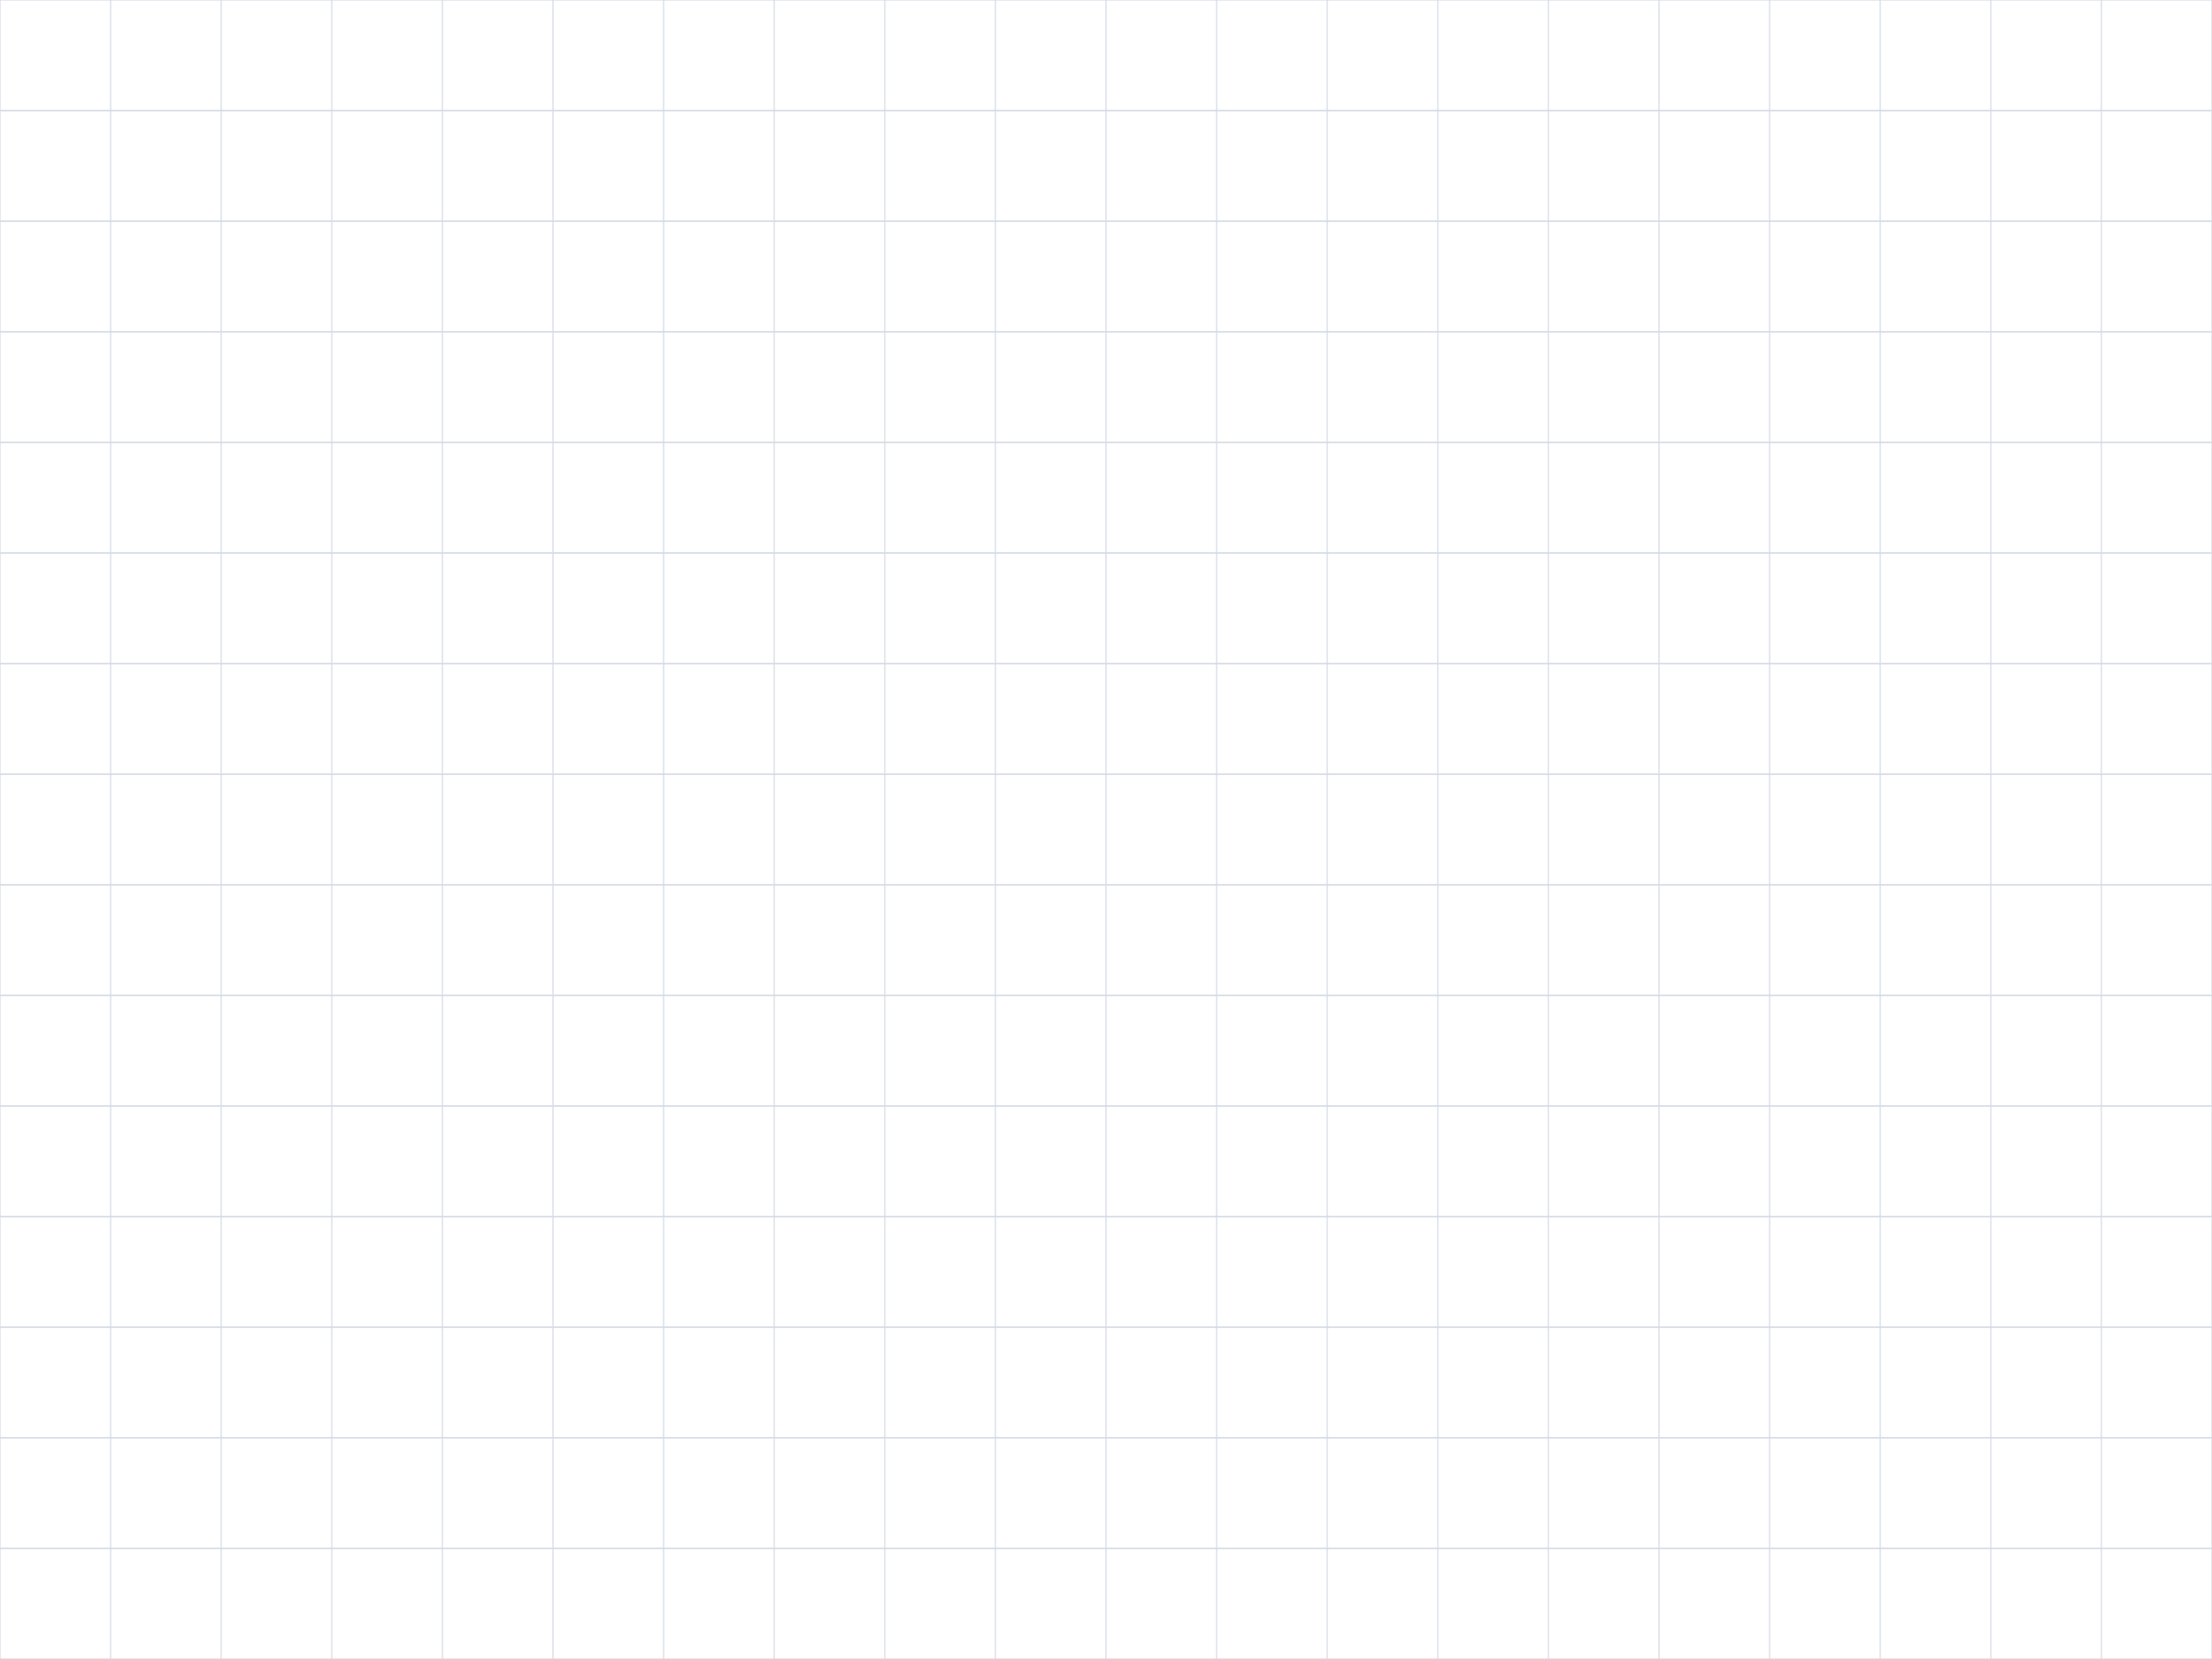 <svg width="2000" height="1500" viewBox="0 0 2000 1500" fill="none" xmlns="http://www.w3.org/2000/svg">
<g clip-path="url(#clip0_42_1427)">
<g clip-path="url(#clip1_42_1427)">
<rect x="2000" width="100" height="100" transform="rotate(90 2000 0)" stroke="#D4DAE5"/>
<rect x="2000" y="100" width="100" height="100" transform="rotate(90 2000 100)" stroke="#D4DAE5"/>
<rect x="2000" y="200" width="100" height="100" transform="rotate(90 2000 200)" stroke="#D4DAE5"/>
<rect x="2000" y="300" width="100" height="100" transform="rotate(90 2000 300)" stroke="#D4DAE5"/>
<rect x="2000" y="400" width="100" height="100" transform="rotate(90 2000 400)" stroke="#D4DAE5"/>
<rect x="2000" y="500" width="100" height="100" transform="rotate(90 2000 500)" stroke="#D4DAE5"/>
<rect x="2000" y="600" width="100" height="100" transform="rotate(90 2000 600)" stroke="#D4DAE5"/>
<rect x="2000" y="700" width="100" height="100" transform="rotate(90 2000 700)" stroke="#D4DAE5"/>
<rect x="2000" y="800" width="100" height="100" transform="rotate(90 2000 800)" stroke="#D4DAE5"/>
<rect x="2000" y="900" width="100" height="100" transform="rotate(90 2000 900)" stroke="#D4DAE5"/>
<rect x="2000" y="1000" width="100" height="100" transform="rotate(90 2000 1000)" stroke="#D4DAE5"/>
<rect x="2000" y="1100" width="100" height="100" transform="rotate(90 2000 1100)" stroke="#D4DAE5"/>
<rect x="2000" y="1200" width="100" height="100" transform="rotate(90 2000 1200)" stroke="#D4DAE5"/>
<rect x="2000" y="1300" width="100" height="100" transform="rotate(90 2000 1300)" stroke="#D4DAE5"/>
<rect x="2000" y="1400" width="100" height="100" transform="rotate(90 2000 1400)" stroke="#D4DAE5"/>
</g>
<g clip-path="url(#clip2_42_1427)">
<rect x="1900" width="100" height="100" transform="rotate(90 1900 0)" stroke="#D4DAE5"/>
<rect x="1900" y="100" width="100" height="100" transform="rotate(90 1900 100)" stroke="#D4DAE5"/>
<rect x="1900" y="200" width="100" height="100" transform="rotate(90 1900 200)" stroke="#D4DAE5"/>
<rect x="1900" y="300" width="100" height="100" transform="rotate(90 1900 300)" stroke="#D4DAE5"/>
<rect x="1900" y="400" width="100" height="100" transform="rotate(90 1900 400)" stroke="#D4DAE5"/>
<rect x="1900" y="500" width="100" height="100" transform="rotate(90 1900 500)" stroke="#D4DAE5"/>
<rect x="1900" y="600" width="100" height="100" transform="rotate(90 1900 600)" stroke="#D4DAE5"/>
<rect x="1900" y="700" width="100" height="100" transform="rotate(90 1900 700)" stroke="#D4DAE5"/>
<rect x="1900" y="800" width="100" height="100" transform="rotate(90 1900 800)" stroke="#D4DAE5"/>
<rect x="1900" y="900" width="100" height="100" transform="rotate(90 1900 900)" stroke="#D4DAE5"/>
<rect x="1900" y="1000" width="100" height="100" transform="rotate(90 1900 1000)" stroke="#D4DAE5"/>
<rect x="1900" y="1100" width="100" height="100" transform="rotate(90 1900 1100)" stroke="#D4DAE5"/>
<rect x="1900" y="1200" width="100" height="100" transform="rotate(90 1900 1200)" stroke="#D4DAE5"/>
<rect x="1900" y="1300" width="100" height="100" transform="rotate(90 1900 1300)" stroke="#D4DAE5"/>
<rect x="1900" y="1400" width="100" height="100" transform="rotate(90 1900 1400)" stroke="#D4DAE5"/>
</g>
<g clip-path="url(#clip3_42_1427)">
<rect x="1800" width="100" height="100" transform="rotate(90 1800 0)" stroke="#D4DAE5"/>
<rect x="1800" y="100" width="100" height="100" transform="rotate(90 1800 100)" stroke="#D4DAE5"/>
<rect x="1800" y="200" width="100" height="100" transform="rotate(90 1800 200)" stroke="#D4DAE5"/>
<rect x="1800" y="300" width="100" height="100" transform="rotate(90 1800 300)" stroke="#D4DAE5"/>
<rect x="1800" y="400" width="100" height="100" transform="rotate(90 1800 400)" stroke="#D4DAE5"/>
<rect x="1800" y="500" width="100" height="100" transform="rotate(90 1800 500)" stroke="#D4DAE5"/>
<rect x="1800" y="600" width="100" height="100" transform="rotate(90 1800 600)" stroke="#D4DAE5"/>
<rect x="1800" y="700" width="100" height="100" transform="rotate(90 1800 700)" stroke="#D4DAE5"/>
<rect x="1800" y="800" width="100" height="100" transform="rotate(90 1800 800)" stroke="#D4DAE5"/>
<rect x="1800" y="900" width="100" height="100" transform="rotate(90 1800 900)" stroke="#D4DAE5"/>
<rect x="1800" y="1000" width="100" height="100" transform="rotate(90 1800 1000)" stroke="#D4DAE5"/>
<rect x="1800" y="1100" width="100" height="100" transform="rotate(90 1800 1100)" stroke="#D4DAE5"/>
<rect x="1800" y="1200" width="100" height="100" transform="rotate(90 1800 1200)" stroke="#D4DAE5"/>
<rect x="1800" y="1300" width="100" height="100" transform="rotate(90 1800 1300)" stroke="#D4DAE5"/>
<rect x="1800" y="1400" width="100" height="100" transform="rotate(90 1800 1400)" stroke="#D4DAE5"/>
</g>
<g clip-path="url(#clip4_42_1427)">
<rect x="1700" width="100" height="100" transform="rotate(90 1700 0)" stroke="#D4DAE5"/>
<rect x="1700" y="100" width="100" height="100" transform="rotate(90 1700 100)" stroke="#D4DAE5"/>
<rect x="1700" y="200" width="100" height="100" transform="rotate(90 1700 200)" stroke="#D4DAE5"/>
<rect x="1700" y="300" width="100" height="100" transform="rotate(90 1700 300)" stroke="#D4DAE5"/>
<rect x="1700" y="400" width="100" height="100" transform="rotate(90 1700 400)" stroke="#D4DAE5"/>
<rect x="1700" y="500" width="100" height="100" transform="rotate(90 1700 500)" stroke="#D4DAE5"/>
<rect x="1700" y="600" width="100" height="100" transform="rotate(90 1700 600)" stroke="#D4DAE5"/>
<rect x="1700" y="700" width="100" height="100" transform="rotate(90 1700 700)" stroke="#D4DAE5"/>
<rect x="1700" y="800" width="100" height="100" transform="rotate(90 1700 800)" stroke="#D4DAE5"/>
<rect x="1700" y="900" width="100" height="100" transform="rotate(90 1700 900)" stroke="#D4DAE5"/>
<rect x="1700" y="1000" width="100" height="100" transform="rotate(90 1700 1000)" stroke="#D4DAE5"/>
<rect x="1700" y="1100" width="100" height="100" transform="rotate(90 1700 1100)" stroke="#D4DAE5"/>
<rect x="1700" y="1200" width="100" height="100" transform="rotate(90 1700 1200)" stroke="#D4DAE5"/>
<rect x="1700" y="1300" width="100" height="100" transform="rotate(90 1700 1300)" stroke="#D4DAE5"/>
<rect x="1700" y="1400" width="100" height="100" transform="rotate(90 1700 1400)" stroke="#D4DAE5"/>
</g>
<g clip-path="url(#clip5_42_1427)">
<rect x="1600" width="100" height="100" transform="rotate(90 1600 0)" stroke="#D4DAE5"/>
<rect x="1600" y="100" width="100" height="100" transform="rotate(90 1600 100)" stroke="#D4DAE5"/>
<rect x="1600" y="200" width="100" height="100" transform="rotate(90 1600 200)" stroke="#D4DAE5"/>
<rect x="1600" y="300" width="100" height="100" transform="rotate(90 1600 300)" stroke="#D4DAE5"/>
<rect x="1600" y="400" width="100" height="100" transform="rotate(90 1600 400)" stroke="#D4DAE5"/>
<rect x="1600" y="500" width="100" height="100" transform="rotate(90 1600 500)" stroke="#D4DAE5"/>
<rect x="1600" y="600" width="100" height="100" transform="rotate(90 1600 600)" stroke="#D4DAE5"/>
<rect x="1600" y="700" width="100" height="100" transform="rotate(90 1600 700)" stroke="#D4DAE5"/>
<rect x="1600" y="800" width="100" height="100" transform="rotate(90 1600 800)" stroke="#D4DAE5"/>
<rect x="1600" y="900" width="100" height="100" transform="rotate(90 1600 900)" stroke="#D4DAE5"/>
<rect x="1600" y="1000" width="100" height="100" transform="rotate(90 1600 1000)" stroke="#D4DAE5"/>
<rect x="1600" y="1100" width="100" height="100" transform="rotate(90 1600 1100)" stroke="#D4DAE5"/>
<rect x="1600" y="1200" width="100" height="100" transform="rotate(90 1600 1200)" stroke="#D4DAE5"/>
<rect x="1600" y="1300" width="100" height="100" transform="rotate(90 1600 1300)" stroke="#D4DAE5"/>
<rect x="1600" y="1400" width="100" height="100" transform="rotate(90 1600 1400)" stroke="#D4DAE5"/>
</g>
<g clip-path="url(#clip6_42_1427)">
<rect x="1500" width="100" height="100" transform="rotate(90 1500 0)" stroke="#D4DAE5"/>
<rect x="1500" y="100" width="100" height="100" transform="rotate(90 1500 100)" stroke="#D4DAE5"/>
<rect x="1500" y="200" width="100" height="100" transform="rotate(90 1500 200)" stroke="#D4DAE5"/>
<rect x="1500" y="300" width="100" height="100" transform="rotate(90 1500 300)" stroke="#D4DAE5"/>
<rect x="1500" y="400" width="100" height="100" transform="rotate(90 1500 400)" stroke="#D4DAE5"/>
<rect x="1500" y="500" width="100" height="100" transform="rotate(90 1500 500)" stroke="#D4DAE5"/>
<rect x="1500" y="600" width="100" height="100" transform="rotate(90 1500 600)" stroke="#D4DAE5"/>
<rect x="1500" y="700" width="100" height="100" transform="rotate(90 1500 700)" stroke="#D4DAE5"/>
<rect x="1500" y="800" width="100" height="100" transform="rotate(90 1500 800)" stroke="#D4DAE5"/>
<rect x="1500" y="900" width="100" height="100" transform="rotate(90 1500 900)" stroke="#D4DAE5"/>
<rect x="1500" y="1000" width="100" height="100" transform="rotate(90 1500 1000)" stroke="#D4DAE5"/>
<rect x="1500" y="1100" width="100" height="100" transform="rotate(90 1500 1100)" stroke="#D4DAE5"/>
<rect x="1500" y="1200" width="100" height="100" transform="rotate(90 1500 1200)" stroke="#D4DAE5"/>
<rect x="1500" y="1300" width="100" height="100" transform="rotate(90 1500 1300)" stroke="#D4DAE5"/>
<rect x="1500" y="1400" width="100" height="100" transform="rotate(90 1500 1400)" stroke="#D4DAE5"/>
</g>
<g clip-path="url(#clip7_42_1427)">
<rect x="1400" width="100" height="100" transform="rotate(90 1400 0)" stroke="#D4DAE5"/>
<rect x="1400" y="100" width="100" height="100" transform="rotate(90 1400 100)" stroke="#D4DAE5"/>
<rect x="1400" y="200" width="100" height="100" transform="rotate(90 1400 200)" stroke="#D4DAE5"/>
<rect x="1400" y="300" width="100" height="100" transform="rotate(90 1400 300)" stroke="#D4DAE5"/>
<rect x="1400" y="400" width="100" height="100" transform="rotate(90 1400 400)" stroke="#D4DAE5"/>
<rect x="1400" y="500" width="100" height="100" transform="rotate(90 1400 500)" stroke="#D4DAE5"/>
<rect x="1400" y="600" width="100" height="100" transform="rotate(90 1400 600)" stroke="#D4DAE5"/>
<rect x="1400" y="700" width="100" height="100" transform="rotate(90 1400 700)" stroke="#D4DAE5"/>
<rect x="1400" y="800" width="100" height="100" transform="rotate(90 1400 800)" stroke="#D4DAE5"/>
<rect x="1400" y="900" width="100" height="100" transform="rotate(90 1400 900)" stroke="#D4DAE5"/>
<rect x="1400" y="1000" width="100" height="100" transform="rotate(90 1400 1000)" stroke="#D4DAE5"/>
<rect x="1400" y="1100" width="100" height="100" transform="rotate(90 1400 1100)" stroke="#D4DAE5"/>
<rect x="1400" y="1200" width="100" height="100" transform="rotate(90 1400 1200)" stroke="#D4DAE5"/>
<rect x="1400" y="1300" width="100" height="100" transform="rotate(90 1400 1300)" stroke="#D4DAE5"/>
<rect x="1400" y="1400" width="100" height="100" transform="rotate(90 1400 1400)" stroke="#D4DAE5"/>
</g>
<g clip-path="url(#clip8_42_1427)">
<rect x="1300" width="100" height="100" transform="rotate(90 1300 0)" stroke="#D4DAE5"/>
<rect x="1300" y="100" width="100" height="100" transform="rotate(90 1300 100)" stroke="#D4DAE5"/>
<rect x="1300" y="200" width="100" height="100" transform="rotate(90 1300 200)" stroke="#D4DAE5"/>
<rect x="1300" y="300" width="100" height="100" transform="rotate(90 1300 300)" stroke="#D4DAE5"/>
<rect x="1300" y="400" width="100" height="100" transform="rotate(90 1300 400)" stroke="#D4DAE5"/>
<rect x="1300" y="500" width="100" height="100" transform="rotate(90 1300 500)" stroke="#D4DAE5"/>
<rect x="1300" y="600" width="100" height="100" transform="rotate(90 1300 600)" stroke="#D4DAE5"/>
<rect x="1300" y="700" width="100" height="100" transform="rotate(90 1300 700)" stroke="#D4DAE5"/>
<rect x="1300" y="800" width="100" height="100" transform="rotate(90 1300 800)" stroke="#D4DAE5"/>
<rect x="1300" y="900" width="100" height="100" transform="rotate(90 1300 900)" stroke="#D4DAE5"/>
<rect x="1300" y="1000" width="100" height="100" transform="rotate(90 1300 1000)" stroke="#D4DAE5"/>
<rect x="1300" y="1100" width="100" height="100" transform="rotate(90 1300 1100)" stroke="#D4DAE5"/>
<rect x="1300" y="1200" width="100" height="100" transform="rotate(90 1300 1200)" stroke="#D4DAE5"/>
<rect x="1300" y="1300" width="100" height="100" transform="rotate(90 1300 1300)" stroke="#D4DAE5"/>
<rect x="1300" y="1400" width="100" height="100" transform="rotate(90 1300 1400)" stroke="#D4DAE5"/>
</g>
<g clip-path="url(#clip9_42_1427)">
<rect x="1200" width="100" height="100" transform="rotate(90 1200 0)" stroke="#D4DAE5"/>
<rect x="1200" y="100" width="100" height="100" transform="rotate(90 1200 100)" stroke="#D4DAE5"/>
<rect x="1200" y="200" width="100" height="100" transform="rotate(90 1200 200)" stroke="#D4DAE5"/>
<rect x="1200" y="300" width="100" height="100" transform="rotate(90 1200 300)" stroke="#D4DAE5"/>
<rect x="1200" y="400" width="100" height="100" transform="rotate(90 1200 400)" stroke="#D4DAE5"/>
<rect x="1200" y="500" width="100" height="100" transform="rotate(90 1200 500)" stroke="#D4DAE5"/>
<rect x="1200" y="600" width="100" height="100" transform="rotate(90 1200 600)" stroke="#D4DAE5"/>
<rect x="1200" y="700" width="100" height="100" transform="rotate(90 1200 700)" stroke="#D4DAE5"/>
<rect x="1200" y="800" width="100" height="100" transform="rotate(90 1200 800)" stroke="#D4DAE5"/>
<rect x="1200" y="900" width="100" height="100" transform="rotate(90 1200 900)" stroke="#D4DAE5"/>
<rect x="1200" y="1000" width="100" height="100" transform="rotate(90 1200 1000)" stroke="#D4DAE5"/>
<rect x="1200" y="1100" width="100" height="100" transform="rotate(90 1200 1100)" stroke="#D4DAE5"/>
<rect x="1200" y="1200" width="100" height="100" transform="rotate(90 1200 1200)" stroke="#D4DAE5"/>
<rect x="1200" y="1300" width="100" height="100" transform="rotate(90 1200 1300)" stroke="#D4DAE5"/>
<rect x="1200" y="1400" width="100" height="100" transform="rotate(90 1200 1400)" stroke="#D4DAE5"/>
</g>
<g clip-path="url(#clip10_42_1427)">
<rect x="1100" width="100" height="100" transform="rotate(90 1100 0)" stroke="#D4DAE5"/>
<rect x="1100" y="100" width="100" height="100" transform="rotate(90 1100 100)" stroke="#D4DAE5"/>
<rect x="1100" y="200" width="100" height="100" transform="rotate(90 1100 200)" stroke="#D4DAE5"/>
<rect x="1100" y="300" width="100" height="100" transform="rotate(90 1100 300)" stroke="#D4DAE5"/>
<rect x="1100" y="400" width="100" height="100" transform="rotate(90 1100 400)" stroke="#D4DAE5"/>
<rect x="1100" y="500" width="100" height="100" transform="rotate(90 1100 500)" stroke="#D4DAE5"/>
<rect x="1100" y="600" width="100" height="100" transform="rotate(90 1100 600)" stroke="#D4DAE5"/>
<rect x="1100" y="700" width="100" height="100" transform="rotate(90 1100 700)" stroke="#D4DAE5"/>
<rect x="1100" y="800" width="100" height="100" transform="rotate(90 1100 800)" stroke="#D4DAE5"/>
<rect x="1100" y="900" width="100" height="100" transform="rotate(90 1100 900)" stroke="#D4DAE5"/>
<rect x="1100" y="1000" width="100" height="100" transform="rotate(90 1100 1000)" stroke="#D4DAE5"/>
<rect x="1100" y="1100" width="100" height="100" transform="rotate(90 1100 1100)" stroke="#D4DAE5"/>
<rect x="1100" y="1200" width="100" height="100" transform="rotate(90 1100 1200)" stroke="#D4DAE5"/>
<rect x="1100" y="1300" width="100" height="100" transform="rotate(90 1100 1300)" stroke="#D4DAE5"/>
<rect x="1100" y="1400" width="100" height="100" transform="rotate(90 1100 1400)" stroke="#D4DAE5"/>
</g>
<g clip-path="url(#clip11_42_1427)">
<rect x="1000" width="100" height="100" transform="rotate(90 1000 0)" stroke="#D4DAE5"/>
<rect x="1000" y="100" width="100" height="100" transform="rotate(90 1000 100)" stroke="#D4DAE5"/>
<rect x="1000" y="200" width="100" height="100" transform="rotate(90 1000 200)" stroke="#D4DAE5"/>
<rect x="1000" y="300" width="100" height="100" transform="rotate(90 1000 300)" stroke="#D4DAE5"/>
<rect x="1000" y="400" width="100" height="100" transform="rotate(90 1000 400)" stroke="#D4DAE5"/>
<rect x="1000" y="500" width="100" height="100" transform="rotate(90 1000 500)" stroke="#D4DAE5"/>
<rect x="1000" y="600" width="100" height="100" transform="rotate(90 1000 600)" stroke="#D4DAE5"/>
<rect x="1000" y="700" width="100" height="100" transform="rotate(90 1000 700)" stroke="#D4DAE5"/>
<rect x="1000" y="800" width="100" height="100" transform="rotate(90 1000 800)" stroke="#D4DAE5"/>
<rect x="1000" y="900" width="100" height="100" transform="rotate(90 1000 900)" stroke="#D4DAE5"/>
<rect x="1000" y="1000" width="100" height="100" transform="rotate(90 1000 1000)" stroke="#D4DAE5"/>
<rect x="1000" y="1100" width="100" height="100" transform="rotate(90 1000 1100)" stroke="#D4DAE5"/>
<rect x="1000" y="1200" width="100" height="100" transform="rotate(90 1000 1200)" stroke="#D4DAE5"/>
<rect x="1000" y="1300" width="100" height="100" transform="rotate(90 1000 1300)" stroke="#D4DAE5"/>
<rect x="1000" y="1400" width="100" height="100" transform="rotate(90 1000 1400)" stroke="#D4DAE5"/>
</g>
<g clip-path="url(#clip12_42_1427)">
<rect x="900" width="100" height="100" transform="rotate(90 900 0)" stroke="#D4DAE5"/>
<rect x="900" y="100" width="100" height="100" transform="rotate(90 900 100)" stroke="#D4DAE5"/>
<rect x="900" y="200" width="100" height="100" transform="rotate(90 900 200)" stroke="#D4DAE5"/>
<rect x="900" y="300" width="100" height="100" transform="rotate(90 900 300)" stroke="#D4DAE5"/>
<rect x="900" y="400" width="100" height="100" transform="rotate(90 900 400)" stroke="#D4DAE5"/>
<rect x="900" y="500" width="100" height="100" transform="rotate(90 900 500)" stroke="#D4DAE5"/>
<rect x="900" y="600" width="100" height="100" transform="rotate(90 900 600)" stroke="#D4DAE5"/>
<rect x="900" y="700" width="100" height="100" transform="rotate(90 900 700)" stroke="#D4DAE5"/>
<rect x="900" y="800" width="100" height="100" transform="rotate(90 900 800)" stroke="#D4DAE5"/>
<rect x="900" y="900" width="100" height="100" transform="rotate(90 900 900)" stroke="#D4DAE5"/>
<rect x="900" y="1000" width="100" height="100" transform="rotate(90 900 1000)" stroke="#D4DAE5"/>
<rect x="900" y="1100" width="100" height="100" transform="rotate(90 900 1100)" stroke="#D4DAE5"/>
<rect x="900" y="1200" width="100" height="100" transform="rotate(90 900 1200)" stroke="#D4DAE5"/>
<rect x="900" y="1300" width="100" height="100" transform="rotate(90 900 1300)" stroke="#D4DAE5"/>
<rect x="900" y="1400" width="100" height="100" transform="rotate(90 900 1400)" stroke="#D4DAE5"/>
</g>
<g clip-path="url(#clip13_42_1427)">
<rect x="800" width="100" height="100" transform="rotate(90 800 0)" stroke="#D4DAE5"/>
<rect x="800" y="100" width="100" height="100" transform="rotate(90 800 100)" stroke="#D4DAE5"/>
<rect x="800" y="200" width="100" height="100" transform="rotate(90 800 200)" stroke="#D4DAE5"/>
<rect x="800" y="300" width="100" height="100" transform="rotate(90 800 300)" stroke="#D4DAE5"/>
<rect x="800" y="400" width="100" height="100" transform="rotate(90 800 400)" stroke="#D4DAE5"/>
<rect x="800" y="500" width="100" height="100" transform="rotate(90 800 500)" stroke="#D4DAE5"/>
<rect x="800" y="600" width="100" height="100" transform="rotate(90 800 600)" stroke="#D4DAE5"/>
<rect x="800" y="700" width="100" height="100" transform="rotate(90 800 700)" stroke="#D4DAE5"/>
<rect x="800" y="800" width="100" height="100" transform="rotate(90 800 800)" stroke="#D4DAE5"/>
<rect x="800" y="900" width="100" height="100" transform="rotate(90 800 900)" stroke="#D4DAE5"/>
<rect x="800" y="1000" width="100" height="100" transform="rotate(90 800 1000)" stroke="#D4DAE5"/>
<rect x="800" y="1100" width="100" height="100" transform="rotate(90 800 1100)" stroke="#D4DAE5"/>
<rect x="800" y="1200" width="100" height="100" transform="rotate(90 800 1200)" stroke="#D4DAE5"/>
<rect x="800" y="1300" width="100" height="100" transform="rotate(90 800 1300)" stroke="#D4DAE5"/>
<rect x="800" y="1400" width="100" height="100" transform="rotate(90 800 1400)" stroke="#D4DAE5"/>
</g>
<g clip-path="url(#clip14_42_1427)">
<rect x="700" width="100" height="100" transform="rotate(90 700 0)" stroke="#D4DAE5"/>
<rect x="700" y="100" width="100" height="100" transform="rotate(90 700 100)" stroke="#D4DAE5"/>
<rect x="700" y="200" width="100" height="100" transform="rotate(90 700 200)" stroke="#D4DAE5"/>
<rect x="700" y="300" width="100" height="100" transform="rotate(90 700 300)" stroke="#D4DAE5"/>
<rect x="700" y="400" width="100" height="100" transform="rotate(90 700 400)" stroke="#D4DAE5"/>
<rect x="700" y="500" width="100" height="100" transform="rotate(90 700 500)" stroke="#D4DAE5"/>
<rect x="700" y="600" width="100" height="100" transform="rotate(90 700 600)" stroke="#D4DAE5"/>
<rect x="700" y="700" width="100" height="100" transform="rotate(90 700 700)" stroke="#D4DAE5"/>
<rect x="700" y="800" width="100" height="100" transform="rotate(90 700 800)" stroke="#D4DAE5"/>
<rect x="700" y="900" width="100" height="100" transform="rotate(90 700 900)" stroke="#D4DAE5"/>
<rect x="700" y="1000" width="100" height="100" transform="rotate(90 700 1000)" stroke="#D4DAE5"/>
<rect x="700" y="1100" width="100" height="100" transform="rotate(90 700 1100)" stroke="#D4DAE5"/>
<rect x="700" y="1200" width="100" height="100" transform="rotate(90 700 1200)" stroke="#D4DAE5"/>
<rect x="700" y="1300" width="100" height="100" transform="rotate(90 700 1300)" stroke="#D4DAE5"/>
<rect x="700" y="1400" width="100" height="100" transform="rotate(90 700 1400)" stroke="#D4DAE5"/>
</g>
<g clip-path="url(#clip15_42_1427)">
<rect x="600" width="100" height="100" transform="rotate(90 600 0)" stroke="#D4DAE5"/>
<rect x="600" y="100" width="100" height="100" transform="rotate(90 600 100)" stroke="#D4DAE5"/>
<rect x="600" y="200" width="100" height="100" transform="rotate(90 600 200)" stroke="#D4DAE5"/>
<rect x="600" y="300" width="100" height="100" transform="rotate(90 600 300)" stroke="#D4DAE5"/>
<rect x="600" y="400" width="100" height="100" transform="rotate(90 600 400)" stroke="#D4DAE5"/>
<rect x="600" y="500" width="100" height="100" transform="rotate(90 600 500)" stroke="#D4DAE5"/>
<rect x="600" y="600" width="100" height="100" transform="rotate(90 600 600)" stroke="#D4DAE5"/>
<rect x="600" y="700" width="100" height="100" transform="rotate(90 600 700)" stroke="#D4DAE5"/>
<rect x="600" y="800" width="100" height="100" transform="rotate(90 600 800)" stroke="#D4DAE5"/>
<rect x="600" y="900" width="100" height="100" transform="rotate(90 600 900)" stroke="#D4DAE5"/>
<rect x="600" y="1000" width="100" height="100" transform="rotate(90 600 1000)" stroke="#D4DAE5"/>
<rect x="600" y="1100" width="100" height="100" transform="rotate(90 600 1100)" stroke="#D4DAE5"/>
<rect x="600" y="1200" width="100" height="100" transform="rotate(90 600 1200)" stroke="#D4DAE5"/>
<rect x="600" y="1300" width="100" height="100" transform="rotate(90 600 1300)" stroke="#D4DAE5"/>
<rect x="600" y="1400" width="100" height="100" transform="rotate(90 600 1400)" stroke="#D4DAE5"/>
</g>
<g clip-path="url(#clip16_42_1427)">
<rect x="500" width="100" height="100" transform="rotate(90 500 0)" stroke="#D4DAE5"/>
<rect x="500" y="100" width="100" height="100" transform="rotate(90 500 100)" stroke="#D4DAE5"/>
<rect x="500" y="200" width="100" height="100" transform="rotate(90 500 200)" stroke="#D4DAE5"/>
<rect x="500" y="300" width="100" height="100" transform="rotate(90 500 300)" stroke="#D4DAE5"/>
<rect x="500" y="400" width="100" height="100" transform="rotate(90 500 400)" stroke="#D4DAE5"/>
<rect x="500" y="500" width="100" height="100" transform="rotate(90 500 500)" stroke="#D4DAE5"/>
<rect x="500" y="600" width="100" height="100" transform="rotate(90 500 600)" stroke="#D4DAE5"/>
<rect x="500" y="700" width="100" height="100" transform="rotate(90 500 700)" stroke="#D4DAE5"/>
<rect x="500" y="800" width="100" height="100" transform="rotate(90 500 800)" stroke="#D4DAE5"/>
<rect x="500" y="900" width="100" height="100" transform="rotate(90 500 900)" stroke="#D4DAE5"/>
<rect x="500" y="1000" width="100" height="100" transform="rotate(90 500 1000)" stroke="#D4DAE5"/>
<rect x="500" y="1100" width="100" height="100" transform="rotate(90 500 1100)" stroke="#D4DAE5"/>
<rect x="500" y="1200" width="100" height="100" transform="rotate(90 500 1200)" stroke="#D4DAE5"/>
<rect x="500" y="1300" width="100" height="100" transform="rotate(90 500 1300)" stroke="#D4DAE5"/>
<rect x="500" y="1400" width="100" height="100" transform="rotate(90 500 1400)" stroke="#D4DAE5"/>
</g>
<g clip-path="url(#clip17_42_1427)">
<rect x="400" width="100" height="100" transform="rotate(90 400 0)" stroke="#D4DAE5"/>
<rect x="400" y="100" width="100" height="100" transform="rotate(90 400 100)" stroke="#D4DAE5"/>
<rect x="400" y="200" width="100" height="100" transform="rotate(90 400 200)" stroke="#D4DAE5"/>
<rect x="400" y="300" width="100" height="100" transform="rotate(90 400 300)" stroke="#D4DAE5"/>
<rect x="400" y="400" width="100" height="100" transform="rotate(90 400 400)" stroke="#D4DAE5"/>
<rect x="400" y="500" width="100" height="100" transform="rotate(90 400 500)" stroke="#D4DAE5"/>
<rect x="400" y="600" width="100" height="100" transform="rotate(90 400 600)" stroke="#D4DAE5"/>
<rect x="400" y="700" width="100" height="100" transform="rotate(90 400 700)" stroke="#D4DAE5"/>
<rect x="400" y="800" width="100" height="100" transform="rotate(90 400 800)" stroke="#D4DAE5"/>
<rect x="400" y="900" width="100" height="100" transform="rotate(90 400 900)" stroke="#D4DAE5"/>
<rect x="400" y="1000" width="100" height="100" transform="rotate(90 400 1000)" stroke="#D4DAE5"/>
<rect x="400" y="1100" width="100" height="100" transform="rotate(90 400 1100)" stroke="#D4DAE5"/>
<rect x="400" y="1200" width="100" height="100" transform="rotate(90 400 1200)" stroke="#D4DAE5"/>
<rect x="400" y="1300" width="100" height="100" transform="rotate(90 400 1300)" stroke="#D4DAE5"/>
<rect x="400" y="1400" width="100" height="100" transform="rotate(90 400 1400)" stroke="#D4DAE5"/>
</g>
<g clip-path="url(#clip18_42_1427)">
<rect x="300" width="100" height="100" transform="rotate(90 300 0)" stroke="#D4DAE5"/>
<rect x="300" y="100" width="100" height="100" transform="rotate(90 300 100)" stroke="#D4DAE5"/>
<rect x="300" y="200" width="100" height="100" transform="rotate(90 300 200)" stroke="#D4DAE5"/>
<rect x="300" y="300" width="100" height="100" transform="rotate(90 300 300)" stroke="#D4DAE5"/>
<rect x="300" y="400" width="100" height="100" transform="rotate(90 300 400)" stroke="#D4DAE5"/>
<rect x="300" y="500" width="100" height="100" transform="rotate(90 300 500)" stroke="#D4DAE5"/>
<rect x="300" y="600" width="100" height="100" transform="rotate(90 300 600)" stroke="#D4DAE5"/>
<rect x="300" y="700" width="100" height="100" transform="rotate(90 300 700)" stroke="#D4DAE5"/>
<rect x="300" y="800" width="100" height="100" transform="rotate(90 300 800)" stroke="#D4DAE5"/>
<rect x="300" y="900" width="100" height="100" transform="rotate(90 300 900)" stroke="#D4DAE5"/>
<rect x="300" y="1000" width="100" height="100" transform="rotate(90 300 1000)" stroke="#D4DAE5"/>
<rect x="300" y="1100" width="100" height="100" transform="rotate(90 300 1100)" stroke="#D4DAE5"/>
<rect x="300" y="1200" width="100" height="100" transform="rotate(90 300 1200)" stroke="#D4DAE5"/>
<rect x="300" y="1300" width="100" height="100" transform="rotate(90 300 1300)" stroke="#D4DAE5"/>
<rect x="300" y="1400" width="100" height="100" transform="rotate(90 300 1400)" stroke="#D4DAE5"/>
</g>
<g clip-path="url(#clip19_42_1427)">
<rect x="200" width="100" height="100" transform="rotate(90 200 0)" stroke="#D4DAE5"/>
<rect x="200" y="100" width="100" height="100" transform="rotate(90 200 100)" stroke="#D4DAE5"/>
<rect x="200" y="200" width="100" height="100" transform="rotate(90 200 200)" stroke="#D4DAE5"/>
<rect x="200" y="300" width="100" height="100" transform="rotate(90 200 300)" stroke="#D4DAE5"/>
<rect x="200" y="400" width="100" height="100" transform="rotate(90 200 400)" stroke="#D4DAE5"/>
<rect x="200" y="500" width="100" height="100" transform="rotate(90 200 500)" stroke="#D4DAE5"/>
<rect x="200" y="600" width="100" height="100" transform="rotate(90 200 600)" stroke="#D4DAE5"/>
<rect x="200" y="700" width="100" height="100" transform="rotate(90 200 700)" stroke="#D4DAE5"/>
<rect x="200" y="800" width="100" height="100" transform="rotate(90 200 800)" stroke="#D4DAE5"/>
<rect x="200" y="900" width="100" height="100" transform="rotate(90 200 900)" stroke="#D4DAE5"/>
<rect x="200" y="1000" width="100" height="100" transform="rotate(90 200 1000)" stroke="#D4DAE5"/>
<rect x="200" y="1100" width="100" height="100" transform="rotate(90 200 1100)" stroke="#D4DAE5"/>
<rect x="200" y="1200" width="100" height="100" transform="rotate(90 200 1200)" stroke="#D4DAE5"/>
<rect x="200" y="1300" width="100" height="100" transform="rotate(90 200 1300)" stroke="#D4DAE5"/>
<rect x="200" y="1400" width="100" height="100" transform="rotate(90 200 1400)" stroke="#D4DAE5"/>
</g>
<g clip-path="url(#clip20_42_1427)">
<rect x="100" width="100" height="100" transform="rotate(90 100 0)" stroke="#D4DAE5"/>
<rect x="100" y="100" width="100" height="100" transform="rotate(90 100 100)" stroke="#D4DAE5"/>
<rect x="100" y="200" width="100" height="100" transform="rotate(90 100 200)" stroke="#D4DAE5"/>
<rect x="100" y="300" width="100" height="100" transform="rotate(90 100 300)" stroke="#D4DAE5"/>
<rect x="100" y="400" width="100" height="100" transform="rotate(90 100 400)" stroke="#D4DAE5"/>
<rect x="100" y="500" width="100" height="100" transform="rotate(90 100 500)" stroke="#D4DAE5"/>
<rect x="100" y="600" width="100" height="100" transform="rotate(90 100 600)" stroke="#D4DAE5"/>
<rect x="100" y="700" width="100" height="100" transform="rotate(90 100 700)" stroke="#D4DAE5"/>
<rect x="100" y="800" width="100" height="100" transform="rotate(90 100 800)" stroke="#D4DAE5"/>
<rect x="100" y="900" width="100" height="100" transform="rotate(90 100 900)" stroke="#D4DAE5"/>
<rect x="100" y="1000" width="100" height="100" transform="rotate(90 100 1000)" stroke="#D4DAE5"/>
<rect x="100" y="1100" width="100" height="100" transform="rotate(90 100 1100)" stroke="#D4DAE5"/>
<rect x="100" y="1200" width="100" height="100" transform="rotate(90 100 1200)" stroke="#D4DAE5"/>
<rect x="100" y="1300" width="100" height="100" transform="rotate(90 100 1300)" stroke="#D4DAE5"/>
<rect x="100" y="1400" width="100" height="100" transform="rotate(90 100 1400)" stroke="#D4DAE5"/>
</g>
</g>
<defs>
<clipPath id="clip0_42_1427">
<rect width="1500" height="2000" fill="white" transform="translate(2000) rotate(90)"/>
</clipPath>
<clipPath id="clip1_42_1427">
<rect width="1500" height="100" fill="white" transform="translate(2000) rotate(90)"/>
</clipPath>
<clipPath id="clip2_42_1427">
<rect width="1500" height="100" fill="white" transform="translate(1900) rotate(90)"/>
</clipPath>
<clipPath id="clip3_42_1427">
<rect width="1500" height="100" fill="white" transform="translate(1800) rotate(90)"/>
</clipPath>
<clipPath id="clip4_42_1427">
<rect width="1500" height="100" fill="white" transform="translate(1700) rotate(90)"/>
</clipPath>
<clipPath id="clip5_42_1427">
<rect width="1500" height="100" fill="white" transform="translate(1600) rotate(90)"/>
</clipPath>
<clipPath id="clip6_42_1427">
<rect width="1500" height="100" fill="white" transform="translate(1500) rotate(90)"/>
</clipPath>
<clipPath id="clip7_42_1427">
<rect width="1500" height="100" fill="white" transform="translate(1400) rotate(90)"/>
</clipPath>
<clipPath id="clip8_42_1427">
<rect width="1500" height="100" fill="white" transform="translate(1300) rotate(90)"/>
</clipPath>
<clipPath id="clip9_42_1427">
<rect width="1500" height="100" fill="white" transform="translate(1200) rotate(90)"/>
</clipPath>
<clipPath id="clip10_42_1427">
<rect width="1500" height="100" fill="white" transform="translate(1100) rotate(90)"/>
</clipPath>
<clipPath id="clip11_42_1427">
<rect width="1500" height="100" fill="white" transform="translate(1000) rotate(90)"/>
</clipPath>
<clipPath id="clip12_42_1427">
<rect width="1500" height="100" fill="white" transform="translate(900) rotate(90)"/>
</clipPath>
<clipPath id="clip13_42_1427">
<rect width="1500" height="100" fill="white" transform="translate(800) rotate(90)"/>
</clipPath>
<clipPath id="clip14_42_1427">
<rect width="1500" height="100" fill="white" transform="translate(700) rotate(90)"/>
</clipPath>
<clipPath id="clip15_42_1427">
<rect width="1500" height="100" fill="white" transform="translate(600) rotate(90)"/>
</clipPath>
<clipPath id="clip16_42_1427">
<rect width="1500" height="100" fill="white" transform="translate(500) rotate(90)"/>
</clipPath>
<clipPath id="clip17_42_1427">
<rect width="1500" height="100" fill="white" transform="translate(400) rotate(90)"/>
</clipPath>
<clipPath id="clip18_42_1427">
<rect width="1500" height="100" fill="white" transform="translate(300) rotate(90)"/>
</clipPath>
<clipPath id="clip19_42_1427">
<rect width="1500" height="100" fill="white" transform="translate(200) rotate(90)"/>
</clipPath>
<clipPath id="clip20_42_1427">
<rect width="1500" height="100" fill="white" transform="translate(100) rotate(90)"/>
</clipPath>
</defs>
</svg>
